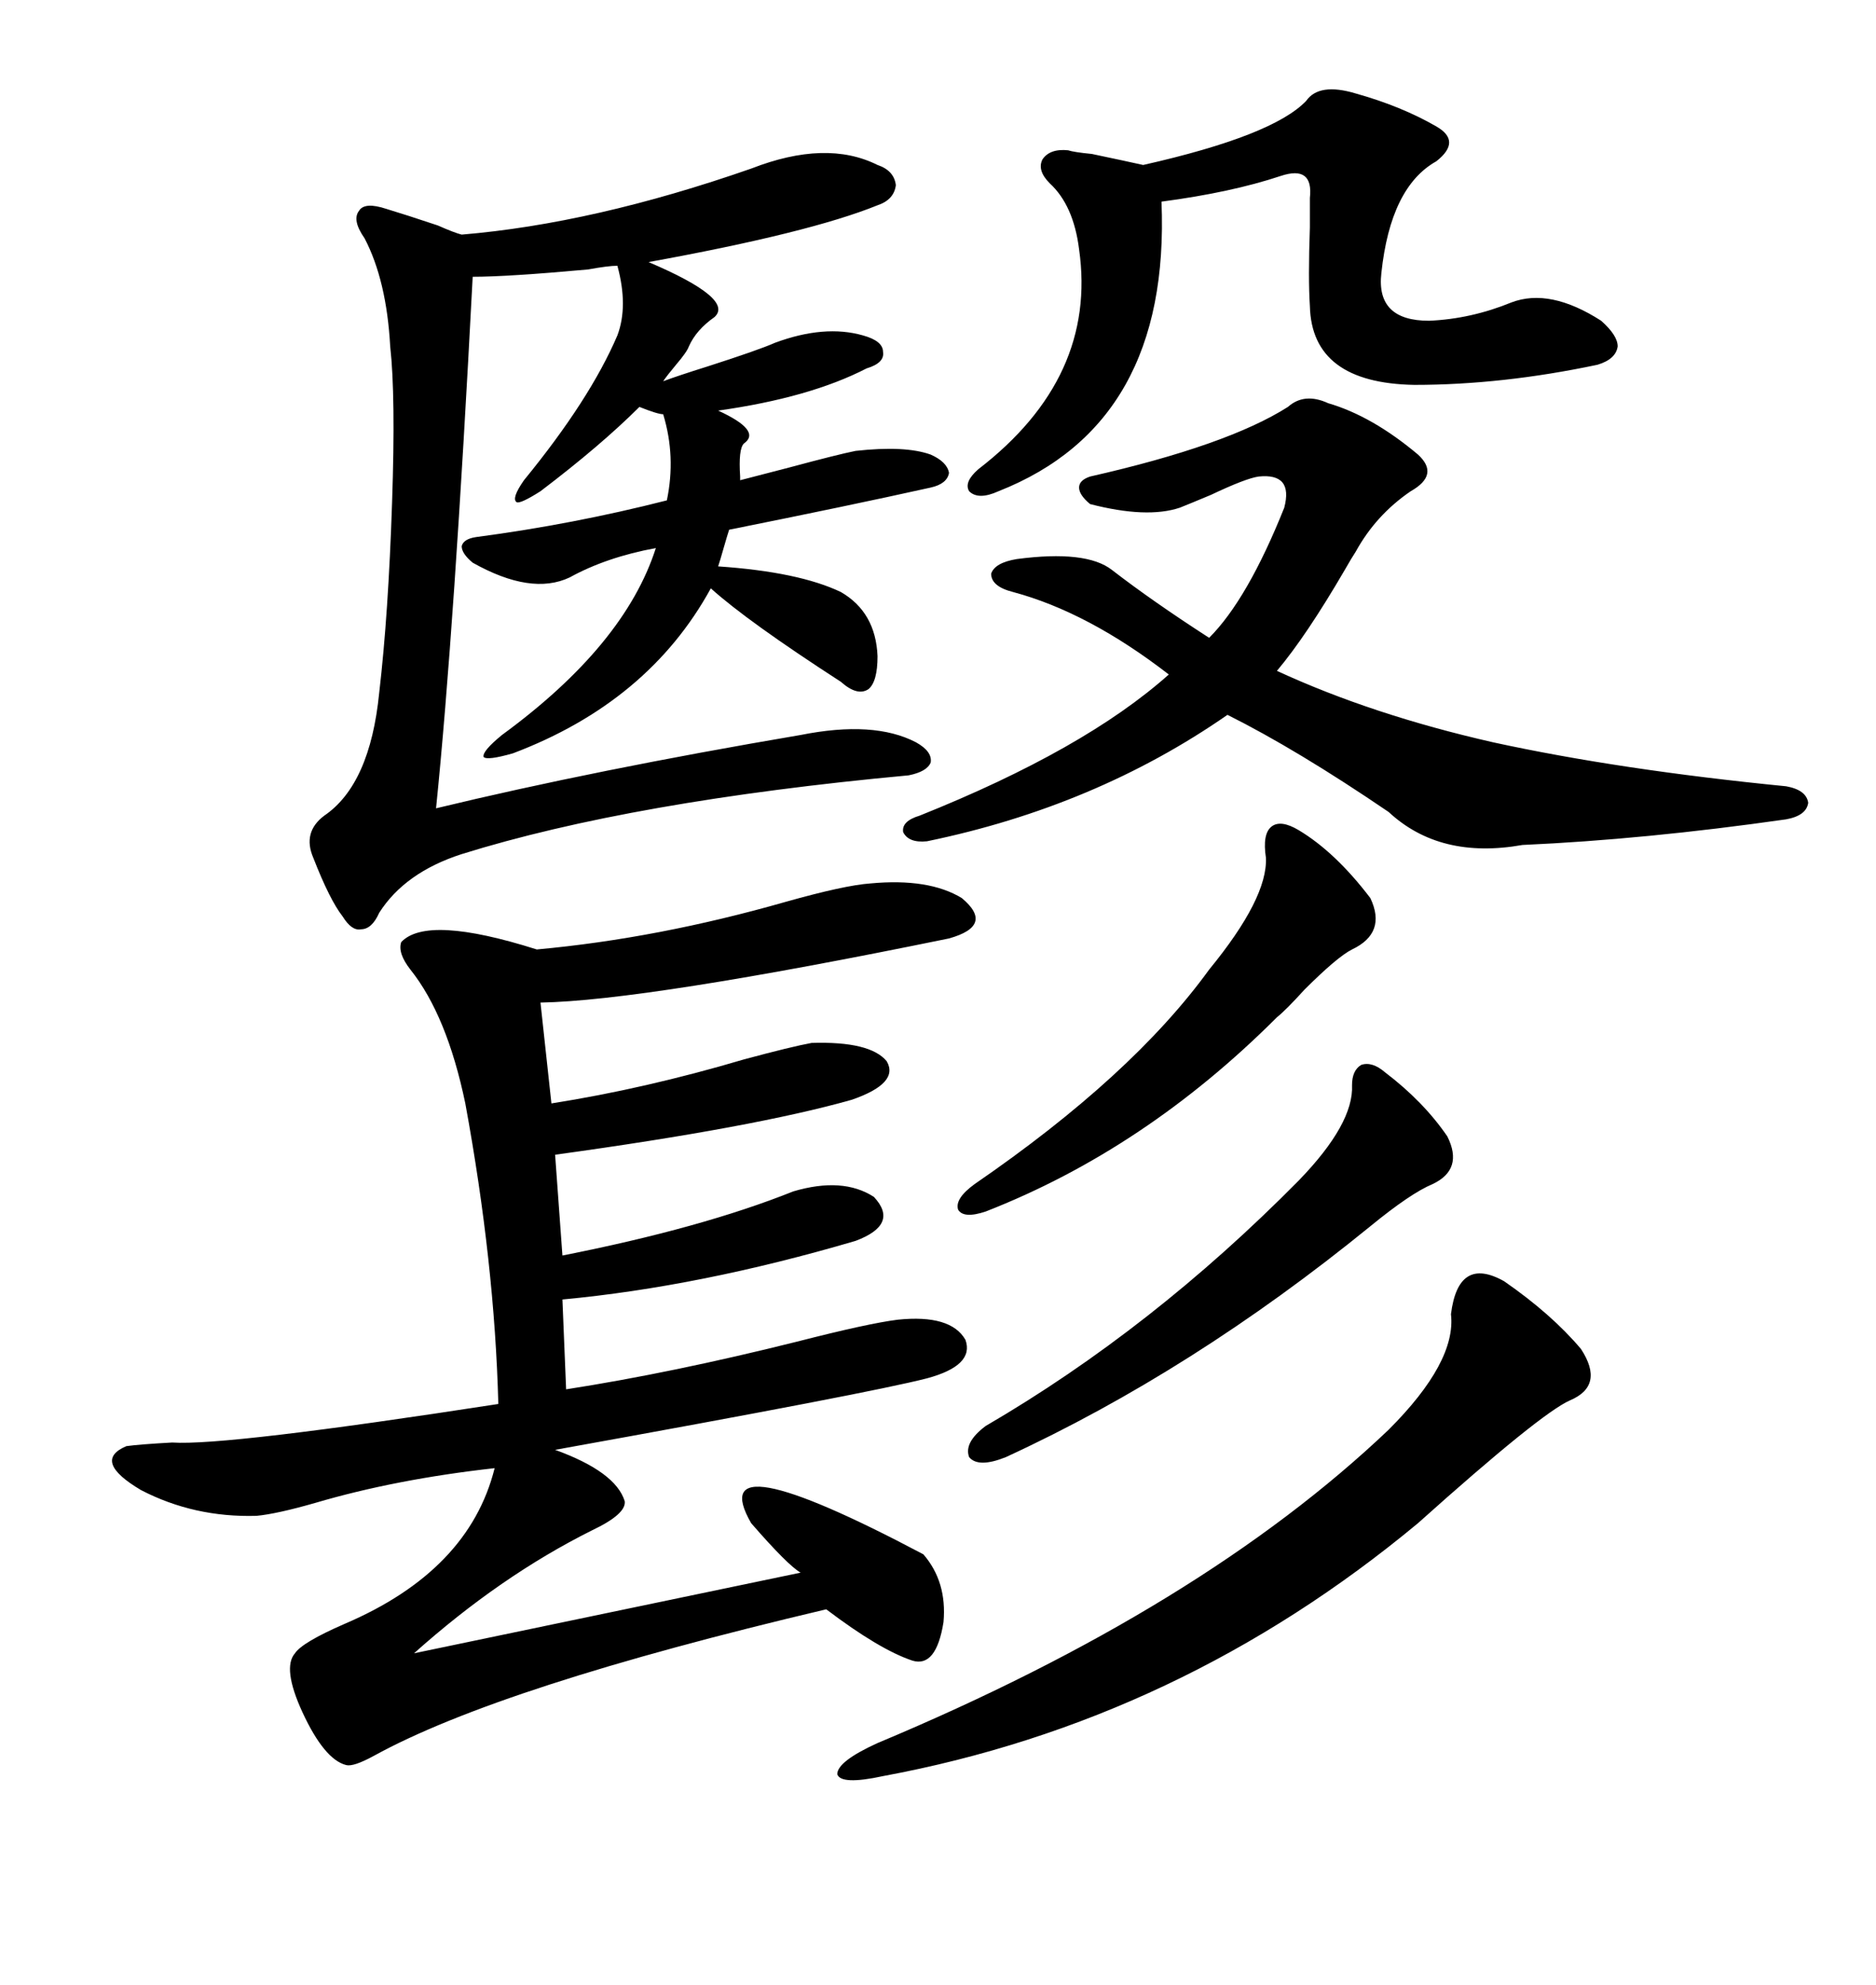 <svg xmlns="http://www.w3.org/2000/svg" xmlns:xlink="http://www.w3.org/1999/xlink" width="300" height="317.285"><path d="M139.16 141.21L139.16 141.21Q148.54 140.33 153.81 143.55L153.81 143.55Q159.08 147.95 151.76 150L151.76 150Q103.13 159.96 86.43 160.25L86.43 160.25L88.18 176.37Q103.13 174.02 118.95 169.34L118.95 169.34Q126.56 167.29 129.79 166.70L129.79 166.70Q139.16 166.41 141.80 169.63L141.80 169.63Q143.85 173.14 136.23 175.78L136.23 175.78Q120.70 180.18 88.77 184.57L88.77 184.57L89.94 200.68Q112.21 196.29 126.86 190.43L126.86 190.43Q134.77 188.09 139.75 191.31L139.75 191.31Q143.85 195.70 136.82 198.34L136.82 198.34Q111.91 205.66 89.94 207.71L89.94 207.71L90.53 222.07Q107.52 219.43 127.44 214.45L127.44 214.45Q138.87 211.52 143.55 210.94L143.55 210.94Q152.05 210.06 154.39 214.16L154.39 214.16Q155.86 218.26 148.24 220.31L148.24 220.31Q139.16 222.66 88.77 231.74L88.77 231.74Q98.44 235.25 99.90 239.94L99.90 239.94Q100.20 241.99 94.63 244.63L94.63 244.63Q79.98 251.95 66.21 264.26L66.21 264.26L128.03 251.37Q125.98 250.20 120.12 243.46L120.12 243.46Q112.21 229.69 147.66 248.44L147.66 248.44Q151.46 252.83 150.88 259.28L150.88 259.28Q149.71 266.60 145.90 265.43L145.90 265.43Q140.63 263.67 132.13 257.23L132.13 257.23Q79.98 269.53 59.77 280.66L59.77 280.66Q56.54 282.42 55.37 282.13L55.37 282.13Q51.86 281.25 48.34 273.63L48.34 273.63Q45.12 266.60 47.17 264.26L47.17 264.26Q48.34 262.50 55.08 259.57L55.08 259.57Q75 251.07 79.10 234.67L79.10 234.67Q63.28 236.43 50.39 240.23L50.39 240.23Q44.24 241.99 41.02 242.29L41.02 242.29Q31.05 242.58 22.56 238.18L22.56 238.18Q14.65 233.50 20.21 231.15L20.21 231.15Q22.27 230.86 27.54 230.57L27.54 230.57Q36.04 231.15 79.69 224.41L79.69 224.41Q79.10 201.86 74.41 176.37L74.41 176.37Q71.48 162.30 65.63 154.98L65.63 154.98Q63.57 152.34 64.16 150.59L64.16 150.59Q68.26 146.19 85.84 151.76L85.84 151.76Q105.18 150 125.68 144.14L125.68 144.14Q135.06 141.50 139.16 141.21ZM140.33 26.37L140.33 26.37Q142.97 27.25 143.26 29.59L143.26 29.59Q142.97 31.93 140.33 32.81L140.33 32.81Q129.49 37.21 103.71 41.89L103.71 41.89Q117.48 47.75 114.26 50.68L114.26 50.68Q111.33 52.73 110.16 55.37L110.16 55.37Q109.86 56.25 108.11 58.30L108.11 58.30Q106.64 60.06 106.05 60.94L106.05 60.94Q108.40 60.06 113.09 58.59L113.09 58.59Q121.29 55.96 123.93 54.79L123.93 54.79Q131.84 51.86 137.99 53.61L137.99 53.61Q141.21 54.49 141.21 56.25L141.21 56.25Q141.50 58.01 138.57 58.89L138.57 58.89Q129.49 63.57 114.84 65.63L114.84 65.63Q121.88 68.85 118.95 70.90L118.95 70.90Q118.07 71.78 118.36 76.17L118.36 76.17Q118.36 76.76 118.36 76.76L118.36 76.76Q120.70 76.17 126.27 74.71L126.27 74.71Q133.89 72.66 136.82 72.07L136.82 72.07Q144.73 71.19 148.83 72.66L148.83 72.66Q151.46 73.83 151.76 75.59L151.76 75.59Q151.46 77.34 148.83 77.93L148.83 77.93Q135.64 80.86 116.60 84.67L116.60 84.67Q116.31 85.55 115.72 87.60L115.72 87.60Q115.14 89.65 114.84 90.53L114.84 90.53Q127.73 91.41 134.47 94.63L134.47 94.63Q140.04 97.85 140.33 104.88L140.33 104.88Q140.33 108.98 138.87 110.16L138.87 110.16Q137.11 111.33 134.47 108.98L134.47 108.98Q119.53 99.32 113.67 94.04L113.67 94.04Q103.71 112.21 82.03 120.41L82.03 120.41Q77.93 121.58 77.34 121.00L77.34 121.00Q77.05 120.12 80.27 117.48L80.27 117.48Q99.90 103.13 104.88 87.60L104.88 87.60Q96.97 89.06 91.11 92.29L91.11 92.29Q84.96 95.21 75.59 89.94L75.59 89.94Q73.83 88.48 73.83 87.30L73.83 87.30Q74.12 86.13 76.17 85.84L76.17 85.84Q91.70 83.79 106.64 79.98L106.64 79.98Q108.11 72.95 106.05 66.21L106.05 66.21Q105.18 66.21 102.25 65.04L102.25 65.04Q96.09 71.19 86.43 78.52L86.43 78.52Q83.20 80.57 82.62 80.27L82.62 80.27Q81.74 79.69 83.79 76.76L83.79 76.76Q94.34 63.87 98.73 53.61L98.73 53.61Q100.49 48.93 98.73 42.48L98.73 42.48Q97.27 42.48 94.04 43.07L94.04 43.07Q81.15 44.24 75.59 44.24L75.59 44.24Q72.66 100.49 69.73 129.20L69.73 129.20Q95.21 123.05 128.03 117.48L128.03 117.48Q139.75 115.14 146.48 118.65L146.48 118.65Q149.12 120.12 148.83 121.88L148.83 121.88Q148.24 123.34 145.31 123.93L145.31 123.93Q101.07 128.03 73.83 136.52L73.83 136.52Q64.75 139.45 60.64 145.90L60.64 145.90Q59.47 148.54 57.71 148.54L57.71 148.54Q56.25 148.83 54.79 146.48L54.79 146.48Q52.73 143.85 50.10 137.11L50.10 137.11Q48.34 133.01 51.86 130.37L51.86 130.37Q59.18 125.39 60.64 110.74L60.64 110.74Q62.11 98.14 62.70 80.27L62.70 80.27Q63.28 63.28 62.40 55.37L62.40 55.37Q61.82 44.82 58.30 38.09L58.30 38.09Q56.25 35.16 57.42 33.69L57.42 33.69Q58.30 32.23 61.82 33.40L61.82 33.40Q64.75 34.28 70.02 36.04L70.02 36.04Q72.66 37.21 73.83 37.50L73.83 37.50Q94.92 35.74 120.12 26.95L120.12 26.95Q132.13 22.27 140.33 26.37ZM212.40 64.45L212.40 64.45Q219.43 66.50 226.76 72.66L226.76 72.66Q230.27 75.88 225.59 78.52L225.59 78.52Q220.02 82.32 216.80 88.18L216.80 88.18Q216.21 89.06 215.04 91.11L215.04 91.11Q208.89 101.66 204.20 107.23L204.20 107.23Q219.43 114.26 238.77 118.65L238.77 118.65Q258.98 123.05 285.64 125.68L285.64 125.68Q288.87 126.27 289.16 128.32L289.16 128.32Q288.87 130.37 285.64 130.96L285.64 130.96Q263.09 134.18 243.46 135.06L243.46 135.06Q230.27 137.40 222.07 129.79L222.07 129.79Q207.42 119.82 196.29 114.26L196.29 114.26Q175.20 128.91 148.24 134.47L148.24 134.47Q145.31 134.77 144.43 133.01L144.43 133.01Q144.14 131.25 147.07 130.37L147.07 130.37Q173.44 119.82 186.91 107.81L186.91 107.81Q174.02 97.85 162.01 94.63L162.01 94.63Q158.50 93.75 158.50 91.70L158.50 91.70Q159.08 89.94 162.60 89.36L162.60 89.36Q173.73 87.89 177.83 91.11L177.83 91.11Q184.28 96.09 193.36 101.95L193.36 101.95Q199.51 95.80 205.37 81.15L205.37 81.15Q206.84 75.59 201.27 76.17L201.27 76.17Q199.22 76.46 193.65 79.10L193.65 79.10Q190.14 80.57 188.67 81.15L188.67 81.15Q183.40 82.91 174.32 80.57L174.32 80.57Q172.56 79.10 172.56 77.93L172.56 77.93Q172.56 76.76 174.32 76.17L174.32 76.17Q196.29 71.19 205.96 65.04L205.96 65.04Q208.59 62.70 212.40 64.45ZM208.89 16.11L208.89 16.11Q210.94 13.18 216.80 14.94L216.80 14.94Q224.12 16.99 229.69 20.21L229.69 20.21Q233.79 22.56 229.69 25.78L229.69 25.78Q222.36 29.88 220.90 43.65L220.90 43.65Q220.02 51.27 228.52 51.27L228.52 51.27Q235.25 50.98 241.70 48.34L241.70 48.34Q247.85 46.00 256.05 51.27L256.05 51.27Q258.69 53.61 258.69 55.37L258.69 55.37Q258.40 57.42 255.47 58.30L255.47 58.30Q240.23 61.52 226.17 61.52L226.17 61.52Q209.77 61.23 209.47 48.93L209.47 48.93Q209.18 44.53 209.47 36.33L209.47 36.33Q209.47 33.11 209.47 31.64L209.47 31.64Q210.06 26.37 204.79 28.13L204.79 28.13Q196.88 30.76 185.74 32.23L185.74 32.23Q187.21 67.68 159.67 78.52L159.67 78.52Q156.45 79.98 154.98 78.52L154.98 78.52Q154.10 77.05 156.45 75L156.45 75Q175.49 60.35 172.56 39.84L172.56 39.84Q171.68 32.81 167.87 29.30L167.87 29.30Q165.82 27.25 166.70 25.49L166.70 25.49Q167.87 23.73 170.80 24.02L170.80 24.02Q171.68 24.32 174.61 24.61L174.61 24.61Q180.18 25.78 182.81 26.37L182.81 26.37Q203.61 21.68 208.89 16.11ZM240.53 204.79L240.53 204.79Q248.14 210.06 252.83 215.63L252.83 215.63Q256.64 221.48 251.07 223.83L251.07 223.83Q246.39 225.88 226.76 243.46L226.76 243.46Q188.67 275.10 141.21 283.89L141.21 283.89Q134.47 285.35 133.89 283.59L133.89 283.59Q133.89 281.54 140.33 278.61L140.33 278.61Q192.19 256.93 222.07 228.52L222.07 228.52Q232.91 217.68 232.03 210.06L232.03 210.06Q233.20 200.68 240.53 204.79ZM221.48 171.39L221.48 171.39Q227.64 176.07 231.45 181.64L231.45 181.64Q234.08 186.91 229.10 189.26L229.10 189.26Q225.59 190.72 219.14 196.00L219.14 196.00Q190.72 219.14 160.84 232.91L160.84 232.91Q156.45 234.67 154.98 232.91L154.98 232.91Q154.10 230.57 157.62 227.93L157.62 227.93Q184.28 212.40 207.71 188.67L207.71 188.67Q216.50 179.59 216.21 173.44L216.21 173.44Q216.21 171.09 217.68 170.21L217.68 170.21Q219.43 169.63 221.48 171.39ZM207.71 132.71L207.71 132.71Q213.57 136.23 219.14 143.55L219.14 143.55Q221.78 149.12 216.21 151.76L216.21 151.76Q213.87 152.93 208.59 158.20L208.59 158.20Q205.66 161.43 204.20 162.60L204.20 162.60Q183.11 183.69 157.62 193.65L157.62 193.65Q154.10 194.82 153.22 193.36L153.22 193.36Q152.64 191.60 155.86 189.26L155.86 189.26Q181.05 171.97 193.36 154.98L193.36 154.98Q202.73 143.55 202.44 137.11L202.44 137.11Q201.86 133.30 203.32 132.13L203.32 132.13Q204.79 130.96 207.71 132.71Z"/></svg>
